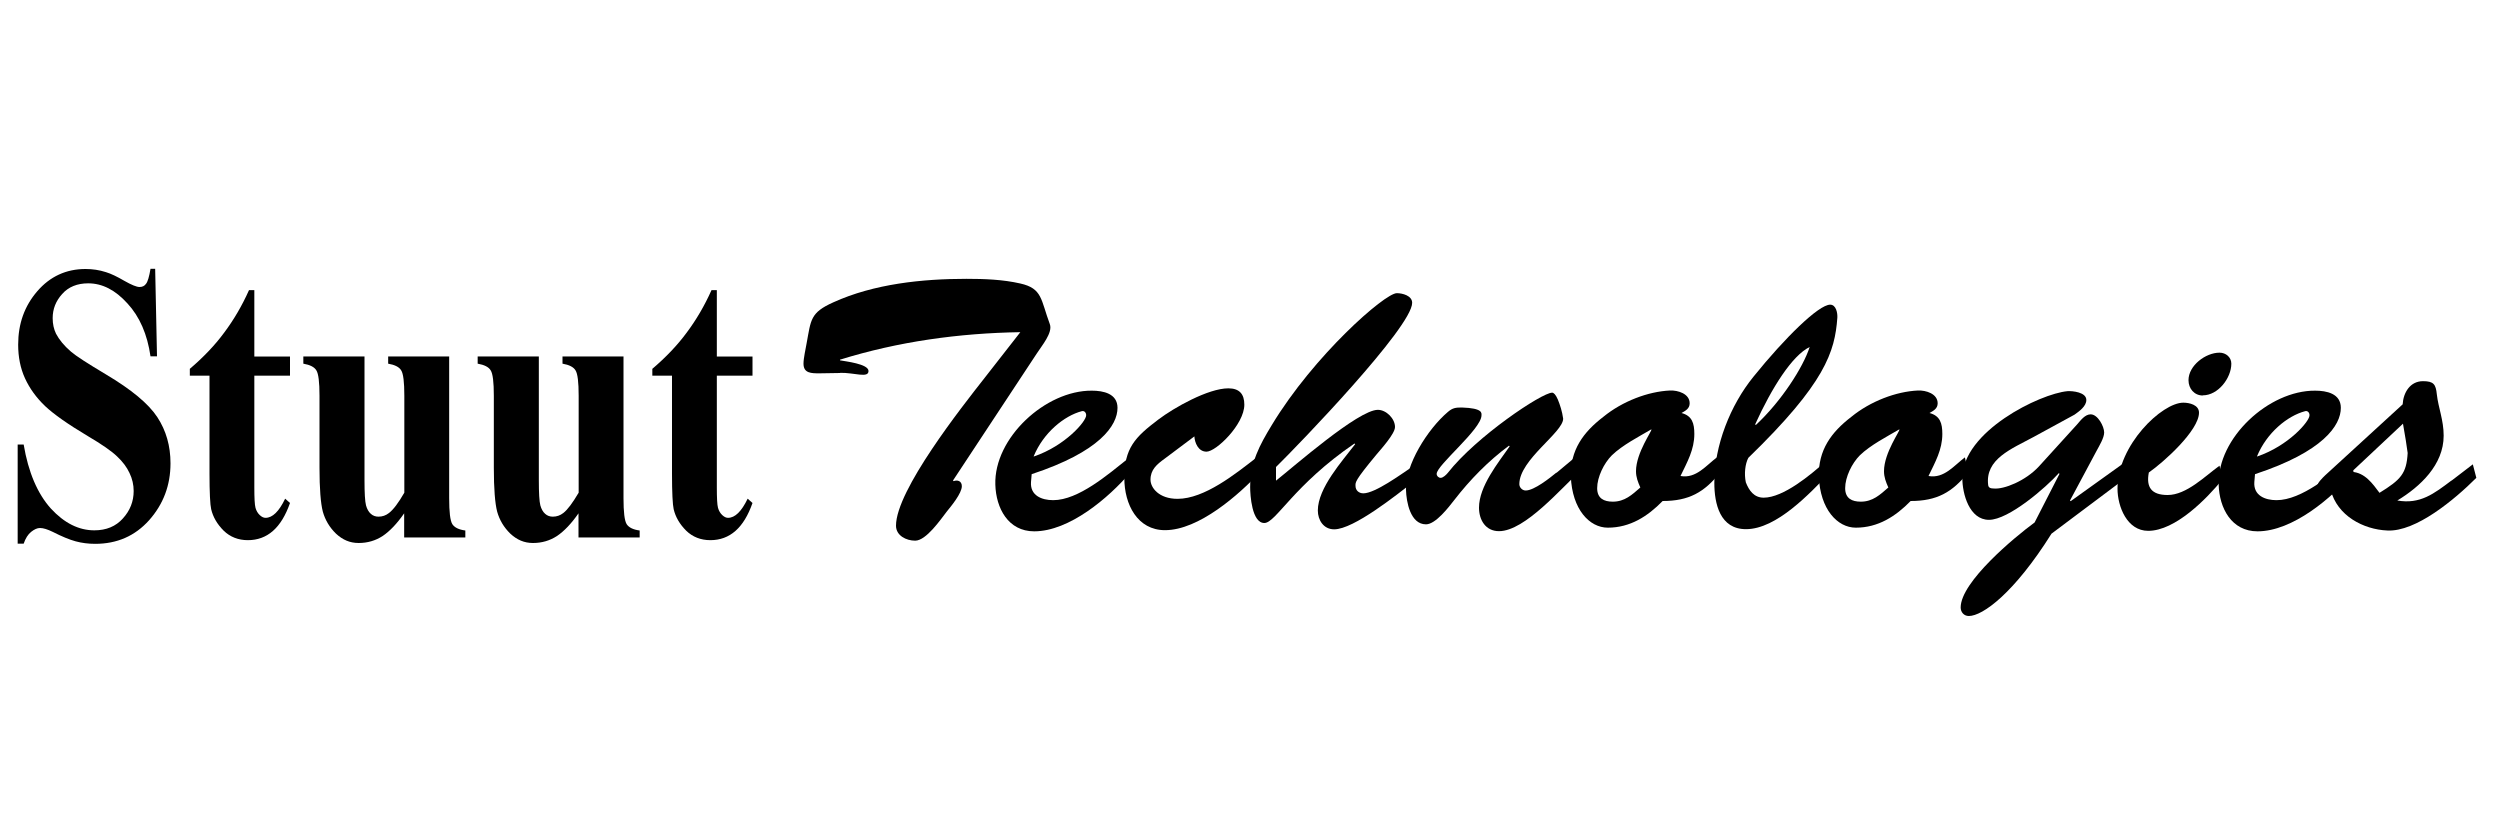 <?xml version="1.0" encoding="utf-8"?>
<svg xmlns="http://www.w3.org/2000/svg" id="Layer_1" version="1.1" viewBox="0 0 150 50">
  <path d="M43.01,17.41v3.98h2.14v1.15h-2.14v6.71c0,.63.02,1.03.07,1.22.05.18.14.33.26.44.12.11.23.16.34.16.42,0,.81-.38,1.18-1.15l.29.26c-.52,1.49-1.36,2.23-2.53,2.23-.57,0-1.06-.19-1.45-.57-.39-.39-.64-.82-.75-1.29-.06-.26-.1-.98-.1-2.14v-5.87h-1.18v-.41c.81-.69,1.5-1.41,2.06-2.17.57-.76,1.07-1.61,1.49-2.55h.32Z"/>
  <path d="M37.41,21.38v8.51c0,.83.06,1.35.19,1.56.13.2.39.33.78.38v.42h-3.67v-1.45c-.43.62-.86,1.07-1.29,1.36-.43.28-.91.42-1.44.42s-.96-.19-1.36-.56c-.39-.38-.65-.82-.79-1.32-.13-.5-.2-1.38-.2-2.64v-4.31c0-.82-.06-1.33-.19-1.53-.12-.2-.38-.33-.78-.4v-.43h3.67v7.43c0,.77.03,1.27.09,1.5.06.22.16.4.29.51.13.12.29.17.46.17.23,0,.44-.07.63-.22.26-.2.56-.61.92-1.22v-5.81c0-.82-.06-1.33-.19-1.53-.12-.2-.38-.33-.78-.4v-.43h3.67Z"/>
  <path d="M26.95,21.38v8.51c0,.83.06,1.35.19,1.56.13.2.39.33.78.38v.42h-3.67v-1.45c-.43.62-.86,1.07-1.29,1.36-.43.28-.91.42-1.44.42s-.96-.19-1.36-.56c-.39-.38-.65-.82-.79-1.32-.13-.5-.2-1.38-.2-2.64v-4.31c0-.82-.06-1.33-.19-1.53-.12-.2-.38-.33-.78-.4v-.43h3.67v7.43c0,.77.03,1.27.09,1.5.06.22.16.4.29.51.13.12.29.17.46.17.23,0,.44-.07.63-.22.26-.2.57-.61.92-1.22v-5.81c0-.82-.06-1.33-.19-1.53-.12-.2-.38-.33-.78-.4v-.43h3.67Z"/>
  <path d="M15.26,17.41v3.98h2.14v1.15h-2.14v6.71c0,.63.02,1.03.07,1.22.05.18.14.33.26.44.12.11.23.16.34.16.42,0,.81-.38,1.18-1.15l.29.26c-.52,1.49-1.36,2.23-2.53,2.23-.57,0-1.06-.19-1.45-.57-.39-.39-.64-.82-.75-1.29-.06-.26-.1-.98-.1-2.14v-5.87h-1.18v-.41c.81-.69,1.5-1.41,2.06-2.17.57-.76,1.07-1.61,1.49-2.55h.32Z"/>
  <path d="M9.31,16.13l.11,5.25h-.39c-.19-1.32-.65-2.38-1.38-3.17-.73-.81-1.51-1.21-2.36-1.21-.65,0-1.18.21-1.56.64-.38.42-.57.9-.57,1.45,0,.35.07.66.2.93.19.36.48.72.9,1.08.3.26,1,.71,2.09,1.36,1.53.91,2.56,1.76,3.09,2.57.53.81.79,1.73.79,2.77,0,1.32-.43,2.45-1.28,3.41-.85.95-1.93,1.42-3.24,1.42-.41,0-.8-.05-1.17-.15-.37-.1-.83-.29-1.38-.57-.31-.15-.56-.23-.76-.23-.17,0-.34.08-.53.23-.19.15-.34.39-.45.71h-.36v-5.95h.36c.28,1.67.83,2.95,1.63,3.84.81.88,1.68,1.31,2.61,1.31.72,0,1.29-.24,1.71-.71.43-.47.65-1.02.65-1.65,0-.37-.08-.73-.25-1.08-.16-.35-.41-.68-.74-.99-.33-.32-.92-.73-1.77-1.23-1.19-.71-2.04-1.31-2.56-1.8-.52-.5-.92-1.05-1.2-1.66-.28-.61-.41-1.29-.41-2.02,0-1.26.38-2.32,1.15-3.21.76-.88,1.73-1.33,2.89-1.33.42,0,.83.06,1.23.19.3.09.67.27,1.1.52.44.25.74.37.91.37s.3-.06.39-.19c.1-.12.19-.42.27-.9h.29Z"/>
  <path d="M144.18,25.42l-3.08,2.89c.79.04,1.26.71,1.67,1.26,1.28-.79,1.62-1.15,1.69-2.39-.06-.45-.15-1.03-.28-1.75ZM147.09,28.84l1.28-.98.21.81c-1.3,1.3-3.63,3.25-5.34,3.16-1.43-.06-3.01-.88-3.4-2.44-.13.13-.28.28-.47.28-.21,0-.36-.21-.36-.41,0-.28.34-.58.51-.75l4.64-4.25c.04-.71.45-1.39,1.22-1.39.64,0,.77.19.83.79.09.81.41,1.54.41,2.48,0,1.75-1.41,3.06-2.78,3.89,1.37.24,2.2-.41,3.25-1.2Z"/>
  <path d="M141.03,27.54l.19.81c-1.3,1.52-3.66,3.53-5.77,3.53-1.56,0-2.29-1.39-2.33-2.8-.09-2.8,3.01-5.66,5.79-5.64.68,0,1.54.17,1.54,1.03,0,1.05-1.05,2.63-5.15,3.98l-.04.47c-.06.81.64,1.09,1.33,1.09,1.52,0,3.31-1.56,4.45-2.46ZM135.43,27.39c1.88-.64,3.16-2.12,3.14-2.48,0-.15-.11-.28-.26-.24-1.07.28-2.31,1.3-2.89,2.71Z"/>
  <path d="M133.17,27.94l.19.81c-.96,1.18-2.84,3.1-4.47,3.1-1.26,0-1.84-1.45-1.84-2.54,0-2.61,2.67-5.15,3.95-5.15.36,0,.94.13.94.6,0,1.07-2.12,2.97-3.01,3.59-.17.88.15,1.35,1.13,1.35,1.13,0,2.24-1.13,3.1-1.75ZM132.17,23.73c-.51,0-.86-.41-.86-.92,0-.88,1.03-1.65,1.86-1.65.39,0,.71.28.71.66,0,.86-.79,1.9-1.71,1.9Z"/>
  <path d="M122.07,31.36l1.5-2.93-.04-.04c-.77.86-3.01,2.8-4.19,2.8s-1.6-1.56-1.6-2.5c0-2.8,4.66-5.07,6.31-5.22.3-.02,1.13.06,1.13.53,0,.38-.43.68-.71.88l-2.44,1.33c-1.35.73-2.93,1.33-2.74,2.89.02.17.15.21.34.21.6.06,1.9-.45,2.71-1.33l2.29-2.52c.21-.24.47-.6.81-.6.43,0,.81.73.81,1.09,0,.32-.3.81-.45,1.09l-1.6,2.99.04.04,3.25-2.33.11.9-4.51,3.38c-2.24,3.57-4.13,4.94-4.96,4.94-.3,0-.49-.24-.49-.51,0-1.54,3.25-4.23,4.42-5.09Z"/>
  <path d="M117.89,27.43l.21.9c-.96,1.22-1.9,1.73-3.46,1.73-.9.92-1.95,1.6-3.29,1.6-1.11,0-2.14-1.11-2.22-3.06-.04-1.6.75-2.67,1.95-3.59,1.15-.94,2.69-1.52,4-1.58.47-.02,1.18.19,1.18.77,0,.32-.26.45-.49.58.64.17.77.62.77,1.26,0,.94-.43,1.69-.83,2.52.94.17,1.54-.64,2.2-1.13ZM113.96,25.76c-.73.43-1.73.94-2.37,1.56-.47.47-.88,1.3-.88,1.97,0,.62.41.81.94.81.71,0,1.15-.41,1.65-.85-.15-.34-.26-.62-.26-.98,0-1.11,1-2.46.92-2.5Z"/>
  <path d="M105.31,25.46l.04.04c1.52-1.41,2.84-3.46,3.23-4.68-1.05.51-2.27,2.44-3.27,4.64ZM109.48,27.73l.3.64c-1.18,1.22-3.18,3.38-5.02,3.38-1.56,0-1.9-1.52-1.9-2.78,0-2.24.96-4.66,2.35-6.37,1.88-2.33,3.91-4.32,4.6-4.32.36,0,.45.51.43.79-.15,2.03-.71,3.91-5.34,8.4-.19.36-.26.96-.15,1.47.19.49.49.92,1.07.92,1.18,0,2.82-1.37,3.68-2.14Z"/>
  <path d="M103.01,27.43l.21.9c-.96,1.22-1.9,1.73-3.46,1.73-.9.92-1.95,1.6-3.29,1.6-1.11,0-2.14-1.11-2.22-3.06-.04-1.6.75-2.67,1.95-3.59,1.15-.94,2.69-1.52,4-1.58.47-.02,1.18.19,1.18.77,0,.32-.26.45-.49.58.64.17.77.62.77,1.26,0,.94-.43,1.69-.83,2.52.94.17,1.54-.64,2.2-1.13ZM99.08,25.76c-.73.43-1.73.94-2.37,1.56-.47.47-.88,1.3-.88,1.97,0,.62.41.81.94.81.71,0,1.15-.41,1.65-.85-.15-.34-.26-.62-.26-.98,0-1.11,1-2.46.92-2.5Z"/>
  <path d="M93.39,28.37l1.28-1.07.17.94c-1.13,1-3.33,3.63-4.9,3.63-.81,0-1.2-.68-1.2-1.41,0-1.28,1.15-2.69,1.84-3.68l-.04-.04c-1.24.92-2.33,2.03-3.29,3.27-.32.41-1.11,1.45-1.69,1.45-.94,0-1.18-1.35-1.2-2.07-.06-1.47,1.28-3.63,2.52-4.68.28-.24.47-.26.83-.26,1.28.04,1.18.34,1.18.47,0,.83-2.69,2.99-2.69,3.51,0,.13.11.24.24.24.15,0,.34-.19.43-.3,1.71-2.18,5.64-4.81,6.26-4.81.09,0,.21.11.34.41.13.32.26.71.32,1.15,0,.83-2.63,2.46-2.63,3.93,0,.19.17.38.38.38.51,0,1.45-.75,1.84-1.07Z"/>
  <path d="M76.56,28.01v.83c1.05-.83,4.94-4.25,6.11-4.25.51,0,1.03.53,1.03,1.03,0,.41-.86,1.35-1.11,1.65-1.33,1.6-1.26,1.67-1.26,1.88,0,.28.21.45.47.45.71,0,2.27-1.15,2.89-1.56l.11.88c-.98.75-3.57,2.84-4.75,2.84-.64,0-.98-.56-.98-1.13,0-1.35,1.47-2.97,2.24-3.98l-.04-.04c-3.66,2.5-4.72,4.77-5.41,4.77-.75,0-.85-1.67-.85-2.16,0-1.47.56-2.5,1.3-3.72,2.52-4.17,6.78-7.91,7.5-7.91.34,0,.92.15.92.58,0,1.45-6.8,8.51-8.17,9.85Z"/>
  <path d="M71.68,26.17l-1.8,1.35c-.47.34-.85.66-.85,1.26,0,.49.51,1.15,1.62,1.15,1.62,0,3.48-1.5,4.72-2.46l.26.83c-1.3,1.39-3.7,3.51-5.73,3.51-1.65,0-2.44-1.54-2.44-3.12,0-1.8.64-2.46,2.03-3.51.96-.73,3.01-1.88,4.21-1.88.66,0,.96.34.96.98,0,1.18-1.69,2.82-2.27,2.82-.49,0-.71-.53-.73-.94Z"/>
  <path d="M67.63,27.54l.19.81c-1.3,1.52-3.66,3.53-5.77,3.53-1.56,0-2.29-1.39-2.33-2.8-.09-2.8,3.01-5.66,5.79-5.64.68,0,1.54.17,1.54,1.03,0,1.05-1.05,2.63-5.15,3.98l-.04.47c-.06.81.64,1.09,1.33,1.09,1.52,0,3.31-1.56,4.45-2.46ZM62.03,27.39c1.88-.64,3.16-2.12,3.14-2.48,0-.15-.11-.28-.26-.24-1.07.28-2.31,1.3-2.89,2.71Z"/>
  <path d="M50.41,22.38l-1.24.02c-.49,0-.96,0-.96-.58,0-.34.13-.88.19-1.24.26-1.39.21-1.82,1.6-2.44,2.44-1.11,5.34-1.41,7.99-1.41,1.07,0,2.18.04,3.23.28,1.33.3,1.22.96,1.77,2.44.19.51-.49,1.3-.79,1.77l-5.02,7.61.04.04c.21-.09.49-.02.49.3,0,.43-.64,1.2-.9,1.52-.38.49-1.24,1.75-1.9,1.75-.53,0-1.15-.3-1.15-.9,0-2.12,3.93-7.1,5.32-8.87l2.14-2.74c-3.68.06-7.31.56-10.82,1.65v.04c.3.06,1.71.21,1.71.64,0,.45-.86.09-1.71.11Z"/>
</svg>